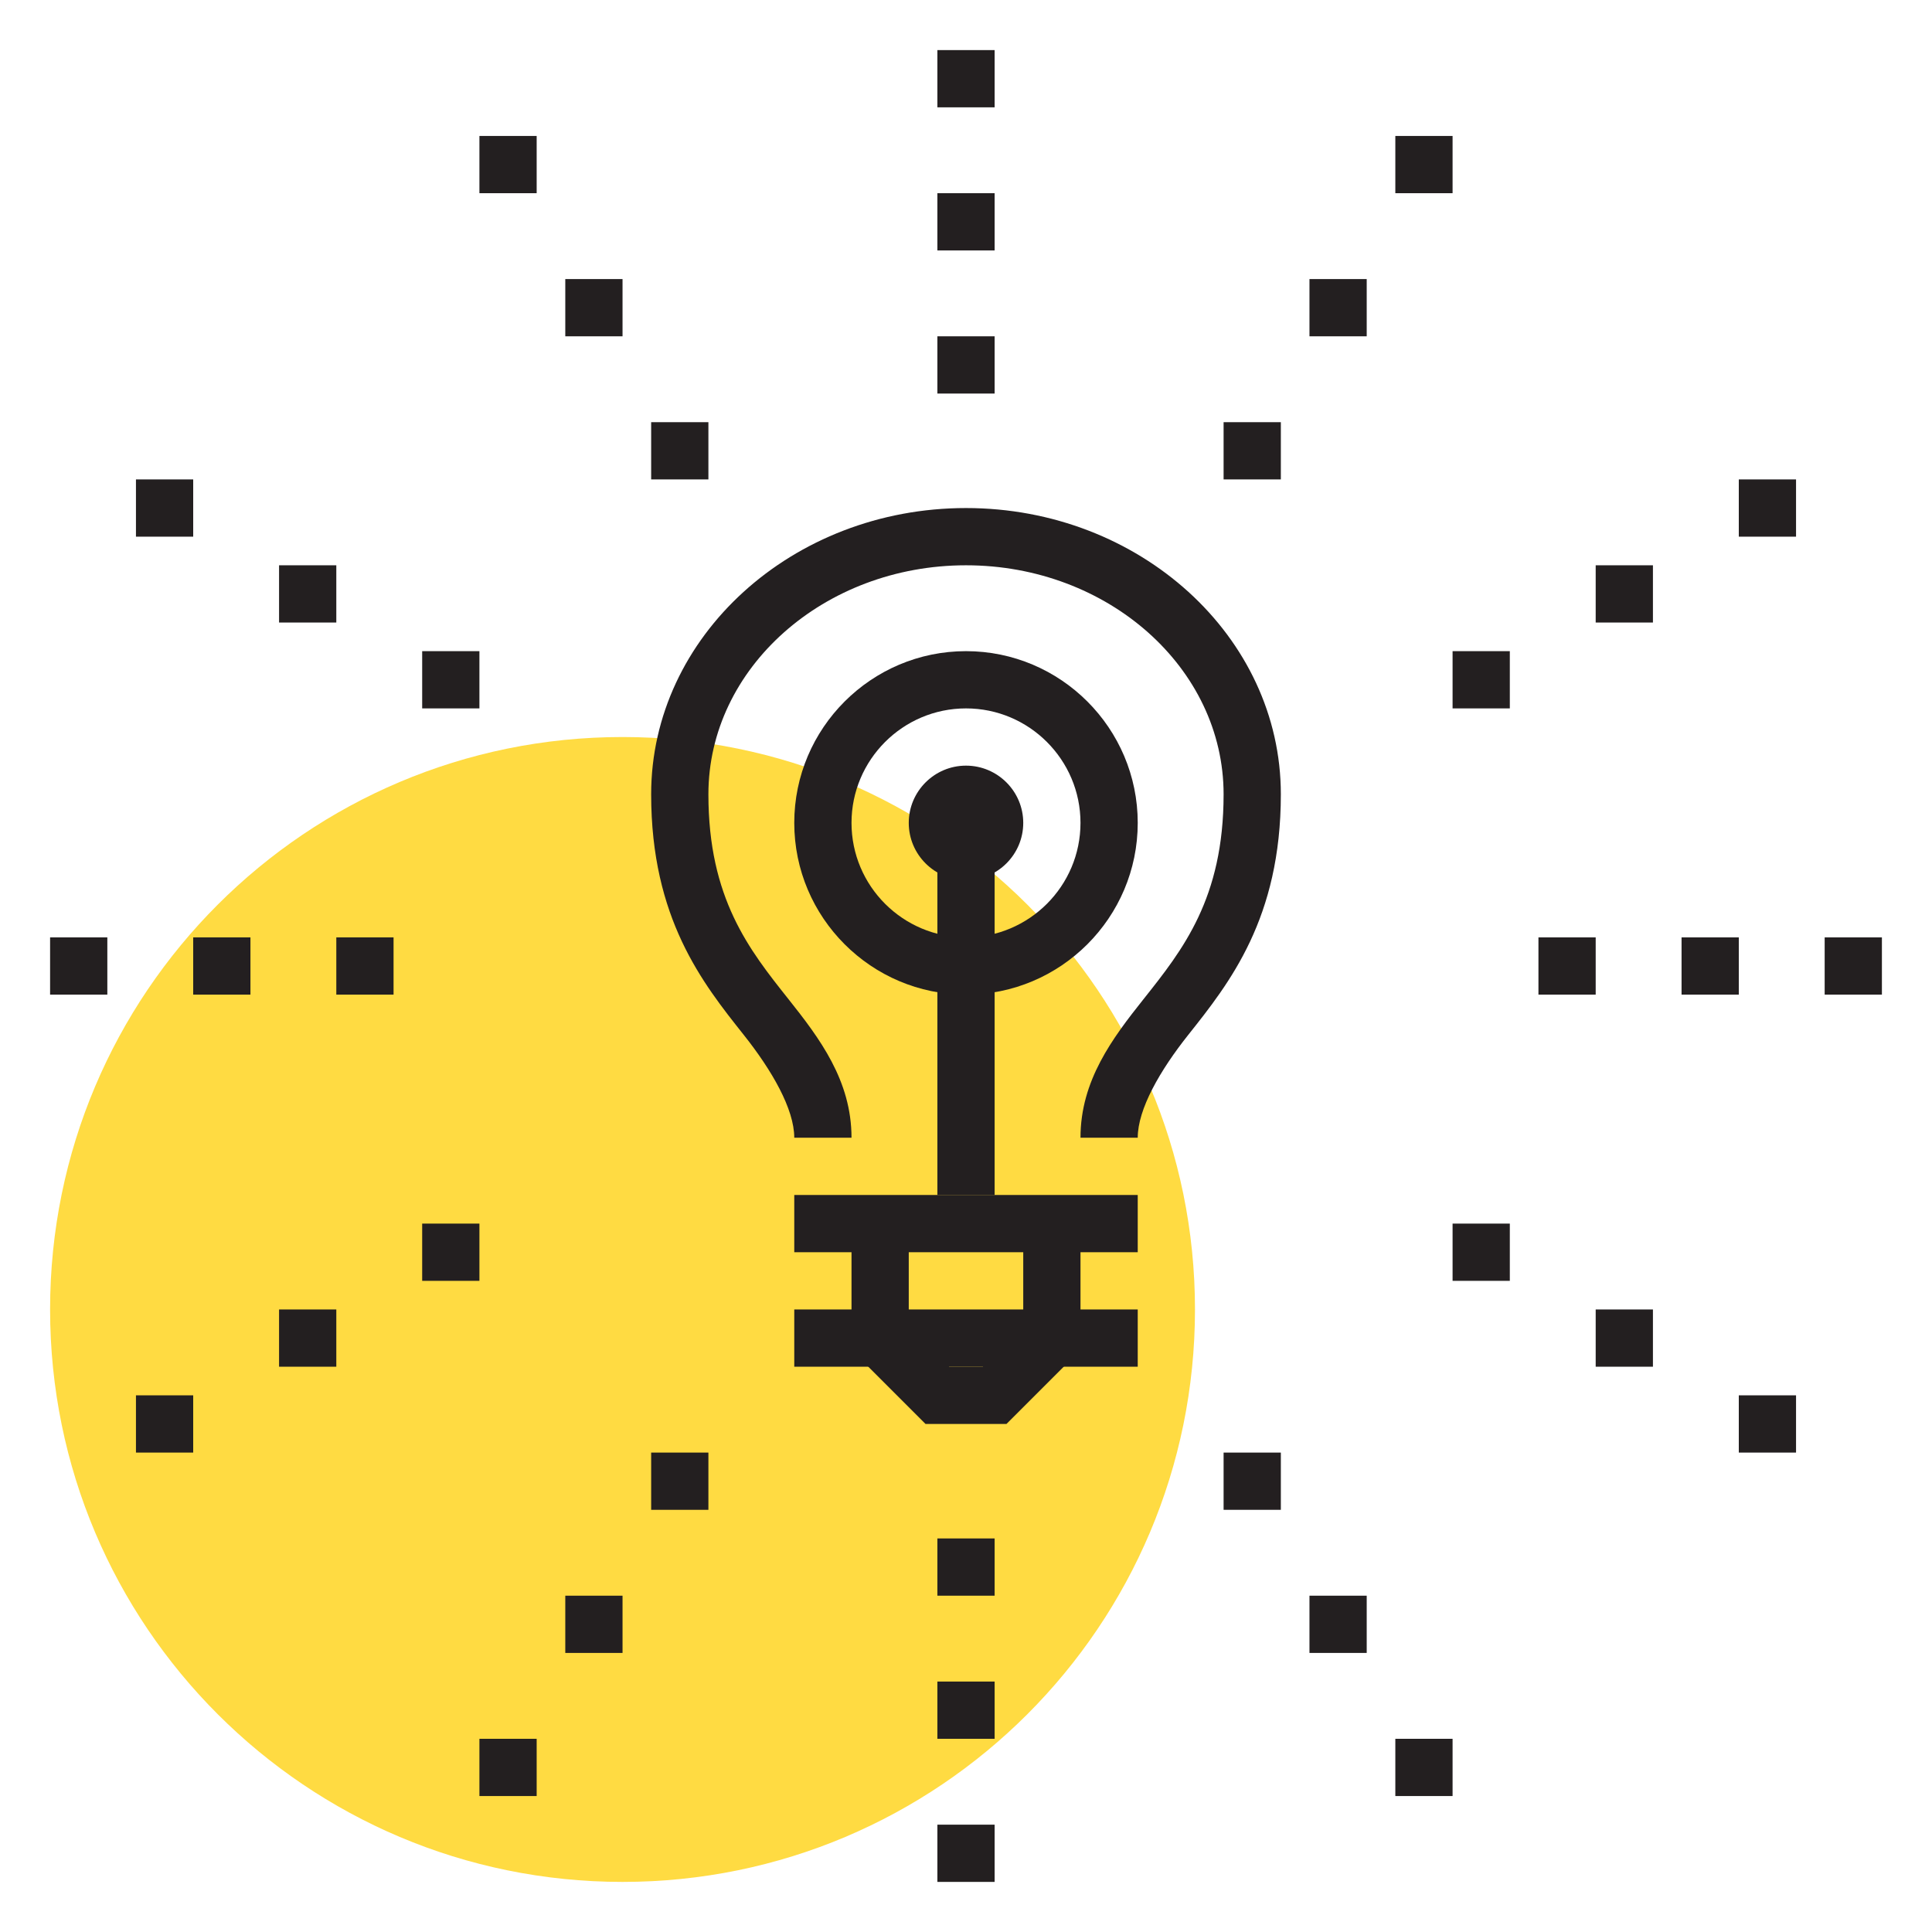 <?xml version="1.0" encoding="utf-8"?>
<!-- Generator: Adobe Illustrator 16.0.0, SVG Export Plug-In . SVG Version: 6.00 Build 0)  -->
<!DOCTYPE svg PUBLIC "-//W3C//DTD SVG 1.1//EN" "http://www.w3.org/Graphics/SVG/1.1/DTD/svg11.dtd">
<svg version="1.1" id="Layer_1" xmlns="http://www.w3.org/2000/svg" xmlns:xlink="http://www.w3.org/1999/xlink" x="0px" y="0px"
	 width="270px" height="270px" viewBox="0 0 270 270" enable-background="new 0 0 270 270" xml:space="preserve">
<g>
	<g>
		<path fill="#FFDB42" d="M167,183c0,44.184-35.816,80-80,80S7,227.184,7,183c0-44.203,35.816-80,80-80S167,138.797,167,183z"/>
	</g>
	<g>
		<rect x="59" y="91" fill="#231F20" width="8" height="8"/>
	</g>
	<g>
		<rect x="39" y="79" fill="#231F20" width="8" height="8"/>
	</g>
	<g>
		<rect x="19" y="67" fill="#231F20" width="8" height="8"/>
	</g>
	<g>
		<rect x="91" y="59" fill="#231F20" width="8" height="8"/>
	</g>
	<g>
		<rect x="79" y="39" fill="#231F20" width="8" height="8"/>
	</g>
	<g>
		<rect x="67" y="19" fill="#231F20" width="8" height="8"/>
	</g>
	<g>
		<rect x="131" y="27" fill="#231F20" width="8" height="8"/>
	</g>
	<g>
		<rect x="131" y="47" fill="#231F20" width="8" height="8"/>
	</g>
	<g>
		<rect x="131" y="7" fill="#231F20" width="8" height="8"/>
	</g>
	<g>
		<rect x="203" y="91" fill="#231F20" width="8" height="8"/>
	</g>
	<g>
		<rect x="223" y="79" fill="#231F20" width="8" height="8"/>
	</g>
	<g>
		<rect x="243" y="67" fill="#231F20" width="8" height="8"/>
	</g>
	<g>
		<rect x="171" y="59" fill="#231F20" width="8" height="8"/>
	</g>
	<g>
		<rect x="183" y="39" fill="#231F20" width="8" height="8"/>
	</g>
	<g>
		<rect x="195" y="19" fill="#231F20" width="8" height="8"/>
	</g>
	<g>
		<rect x="27" y="131" fill="#231F20" width="8" height="8"/>
	</g>
	<g>
		<rect x="47" y="131" fill="#231F20" width="8" height="8"/>
	</g>
	<g>
		<rect x="7" y="131" fill="#231F20" width="8" height="8"/>
	</g>
	<g>
		<rect x="59" y="171" fill="#231F20" width="8" height="8"/>
	</g>
	<g>
		<rect x="39" y="183" fill="#231F20" width="8" height="8"/>
	</g>
	<g>
		<rect x="19" y="195" fill="#231F20" width="8" height="8"/>
	</g>
	<g>
		<rect x="91" y="203" fill="#231F20" width="8" height="8"/>
	</g>
	<g>
		<rect x="79" y="223" fill="#231F20" width="8" height="8"/>
	</g>
	<g>
		<rect x="67" y="243" fill="#231F20" width="8" height="8"/>
	</g>
	<g>
		<rect x="131" y="235" fill="#231F20" width="8" height="8"/>
	</g>
	<g>
		<rect x="131" y="215" fill="#231F20" width="8" height="8"/>
	</g>
	<g>
		<rect x="131" y="255" fill="#231F20" width="8" height="8"/>
	</g>
	<g>
		<rect x="235" y="131" fill="#231F20" width="8" height="8"/>
	</g>
	<g>
		<rect x="215" y="131" fill="#231F20" width="8" height="8"/>
	</g>
	<g>
		<rect x="255" y="131" fill="#231F20" width="8" height="8"/>
	</g>
	<g>
		<rect x="203" y="171" fill="#231F20" width="8" height="8"/>
	</g>
	<g>
		<rect x="223" y="183" fill="#231F20" width="8" height="8"/>
	</g>
	<g>
		<rect x="243" y="195" fill="#231F20" width="8" height="8"/>
	</g>
	<g>
		<rect x="171" y="203" fill="#231F20" width="8" height="8"/>
	</g>
	<g>
		<rect x="183" y="223" fill="#231F20" width="8" height="8"/>
	</g>
	<g>
		<rect x="195" y="243" fill="#231F20" width="8" height="8"/>
	</g>
	<g>
		<g>
			<path fill="#231F20" d="M159,159h-8c0-8,4.473-13.91,8.797-19.352C165.305,132.719,171,125.555,171,111c0-17.641-16.15-32-36-32
				s-36,14.359-36,32c0,14.555,5.695,21.719,11.203,28.648C114.527,145.09,119,151,119,159h-8c0-4-3.115-9.41-7.061-14.375
				C98.176,137.371,91,128.344,91,111c0-22.055,19.738-40,44-40s44,17.945,44,40c0,17.344-7.176,26.371-12.939,33.625
				C162.115,149.59,159,155,159,159z"/>
		</g>
		<g>
			<rect x="119" y="171" fill="#231F20" width="8" height="16"/>
		</g>
		<g>
			<rect x="143" y="171" fill="#231F20" width="8" height="16"/>
		</g>
		<g>
			<rect x="111" y="167" fill="#231F20" width="48" height="8"/>
		</g>
		<g>
			<rect x="111" y="183" fill="#231F20" width="48" height="8"/>
		</g>
		<g>
			<polygon fill="#231F20" points="140.656,199 129.344,199 120.172,189.828 125.828,184.172 132.656,191 137.344,191 
				144.172,184.172 149.828,189.828 			"/>
		</g>
		<g>
			<rect x="131" y="115" fill="#231F20" width="8" height="52"/>
		</g>
		<g>
			<path fill="#231F20" d="M135,123c-4.412,0-8-3.586-8-8c0-4.41,3.588-8,8-8s8,3.59,8,8C143,119.414,139.412,123,135,123z"/>
		</g>
		<g>
			<path fill="#231F20" d="M135,139c-13.234,0-24-10.766-24-24s10.766-24,24-24s24,10.766,24,24S148.234,139,135,139z M135,99
				c-8.822,0-16,7.18-16,16c0,8.824,7.178,16,16,16s16-7.176,16-16C151,106.18,143.822,99,135,99z"/>
		</g>
	</g>
</g>
</svg>
